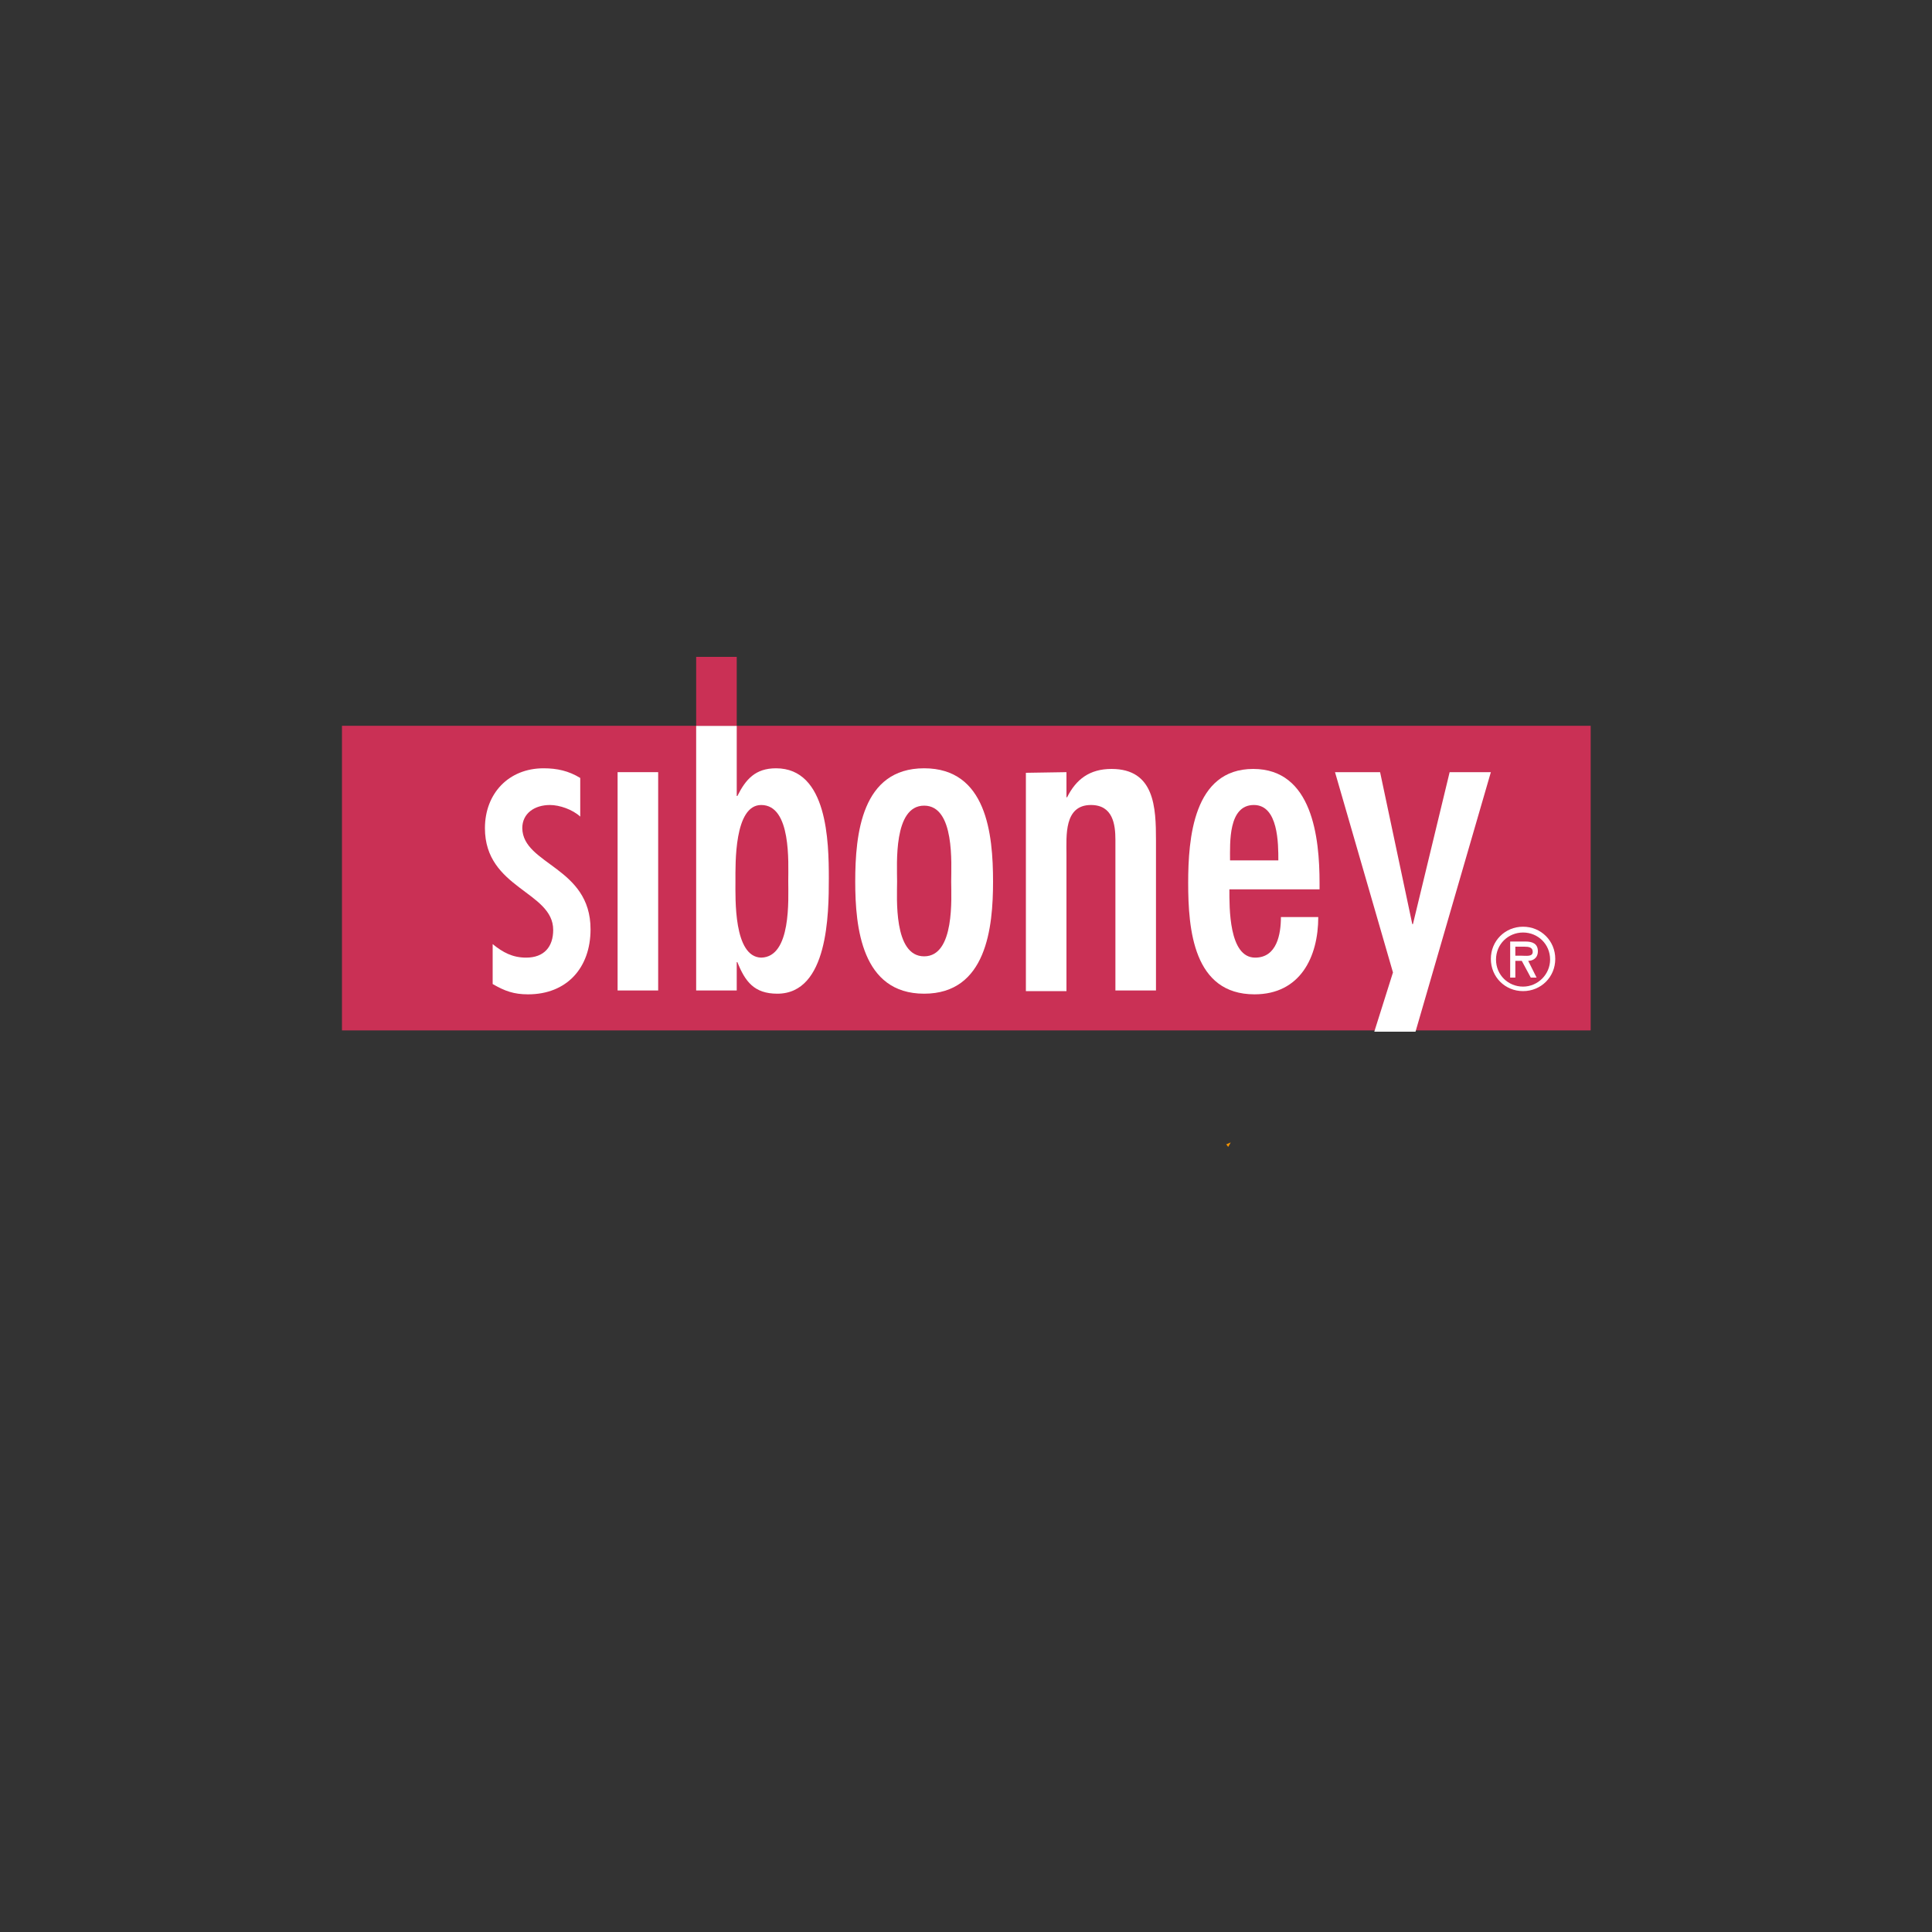 <?xml version="1.0" encoding="utf-8"?>
<!-- Generator: Adobe Illustrator 25.3.1, SVG Export Plug-In . SVG Version: 6.00 Build 0)  -->
<svg version="1.1" id="Capa_1" xmlns="http://www.w3.org/2000/svg" xmlns:xlink="http://www.w3.org/1999/xlink" x="0px" y="0px"
	 viewBox="0 0 300 300" style="enable-background:new 0 0 300 300;" xml:space="preserve">
<rect x="0" y="0" width="300" height="300" fill="#333333" stroke="none"/>
<style type="text/css">
	.st0{fill:#F79400;}
	.st1{fill:#CA3055;}
	.st2{fill:#FFFFFF;}
</style>
<g>
	<g>
		<g>
			<path class="st0" d="M190.4,177.7c0.2-0.1,0.5-0.2,0.7-0.3c-0.1,0.2-0.2,0.4-0.4,0.7C190.6,177.9,190.5,177.8,190.4,177.7"/>
		</g>
	</g>
	<rect x="53.1" y="112.7" class="st1" width="193.9" height="47.3"/>
	<g>
		<g>
			<path class="st2" d="M90.1,120.8v6c-1.2-1.1-3.2-1.8-4.7-1.8c-2.4,0-4.3,1.3-4.3,3.6c0.1,5.7,10.6,6,10.6,15.7
				c0,6-3.7,10.1-9.7,10.1c-2.2,0-3.6-0.5-5.5-1.6v-6.2c1.6,1.3,3.1,2.1,5.2,2.1c2.8,0,4.2-1.7,4.2-4.3c0-6-10.6-6.4-10.6-15.8
				c0-5.4,3.7-9.3,9.1-9.3C86.5,119.3,88.3,119.7,90.1,120.8"/>
		</g>
	</g>
	<rect x="95.9" y="119.9" class="st2" width="6.3" height="33.9"/>
	<g>
		<g>
			<path class="st2" d="M118.2,148.7c4.7-0.1,4.2-9.1,4.2-11.9s0.5-11.8-4.2-11.8c-4.2,0-4,9.1-4,11.8S113.9,148.6,118.2,148.7
				 M108.1,153.8v-41.1h6.3v10.9h0.1c1.3-2.6,2.8-4.3,6-4.3c8,0,8.2,11.4,8.2,17.1c0,5.5-0.1,17.9-8,17.9c-3.6,0-5-1.9-6.2-4.9h-0.1
				v4.4H108.1z"/>
		</g>
		<g>
			<path class="st2" d="M143.5,148.5c4.8,0,4.2-9.2,4.2-11.6c0-2.7,0.6-11.8-4.2-11.8s-4.2,9.1-4.2,11.8
				C139.3,139.3,138.7,148.5,143.5,148.5 M143.5,154.3c-9.7,0-10.7-10.3-10.7-17.4c0-7.4,1-17.6,10.7-17.6s10.7,10.2,10.7,17.6
				C154.2,144,153.2,154.3,143.5,154.3"/>
		</g>
		<g>
			<path class="st2" d="M165.6,119.9v3.9h0.1c1.4-2.8,3.5-4.4,6.9-4.4c6.7,0,6.9,6,6.9,11.1v23.3h-6.3v-23.4c0-2.4-0.4-5.4-3.8-5.4
				c-4.2,0-3.8,4.8-3.8,7.7v21.2h-6.3V120L165.6,119.9L165.6,119.9L165.6,119.9z"/>
		</g>
		<g>
			<path class="st2" d="M204.9,138.1h-14c0,2.8-0.1,10.6,4,10.6c3.4,0,4-3.7,4-6.3h5.8c0,6.2-2.8,12-9.9,12
				c-9.5,0-10.3-10.1-10.3-17.3c0-6.9,0.8-17.7,10.1-17.7c9.2,0,10.3,10.7,10.3,17.7L204.9,138.1L204.9,138.1z M191,133.6h7.5
				c0-2.6,0-8.6-3.8-8.6C190.7,125,191,130.9,191,133.6"/>
		</g>
	</g>
	<polygon class="st2" points="207.3,119.9 214.3,119.9 219.3,143.5 219.4,143.5 225.1,119.9 231.5,119.9 219.8,160.2 213.4,160.2 
		216.3,151 	"/>
	<g>
		<g>
			<path class="st2" d="M236.7,147c0.7,0,1.3,0.1,1.3,0.8c0,0.8-1,0.6-1.8,0.6h-0.9V147H236.7z M237.3,149.2c0.7,0,1.5-0.4,1.5-1.5
				c0-1.2-0.9-1.5-1.9-1.5h-2.4v5.6h0.8v-2.6h1l1.4,2.6h0.9L237.3,149.2z M236.5,144.8c2.3,0,4.2,1.8,4.2,4.2c0,2.3-1.9,4.2-4.2,4.2
				s-4.2-1.8-4.2-4.2S234.2,144.8,236.5,144.8 M236.5,153.9c2.8,0,5-2.2,5-5s-2.2-5-5-5s-5,2.2-5,5S233.7,153.9,236.5,153.9"/>
		</g>
	</g>
	<rect x="108.1" y="102" class="st1" width="6.3" height="10.7"/>
</g>
</svg>
